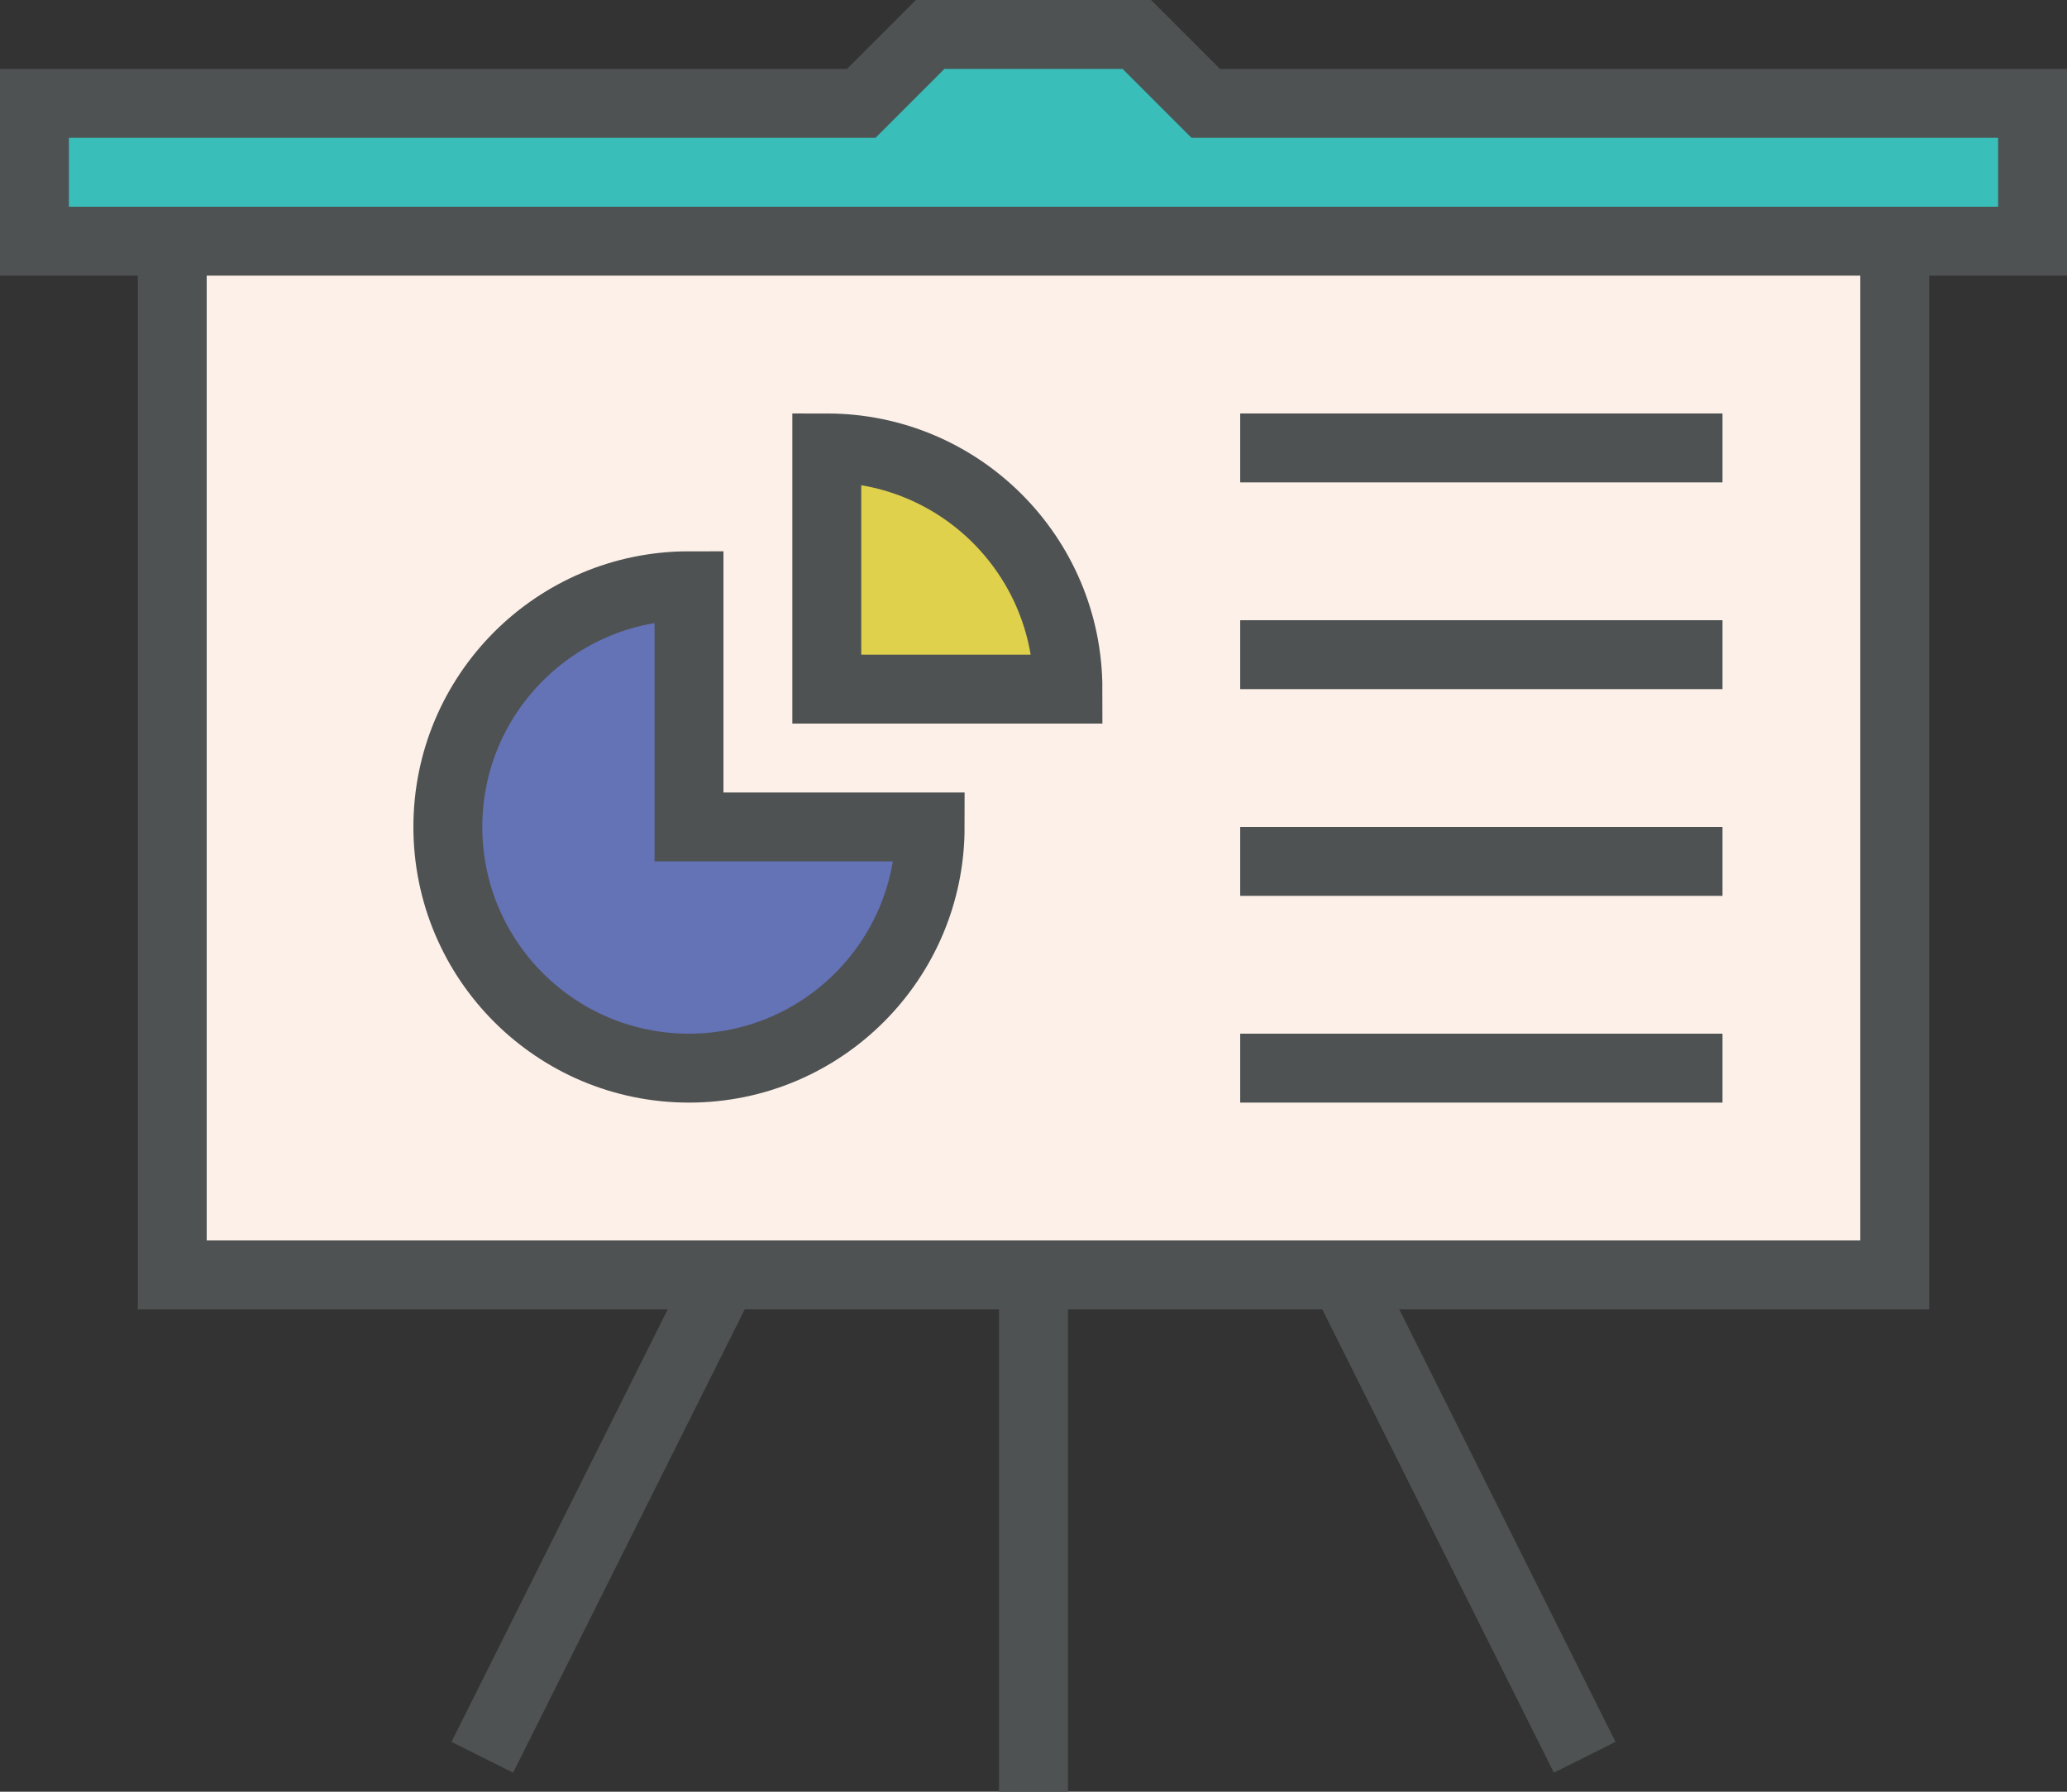 <?xml version="1.0" encoding="utf-8"?>
<!-- Generator: Adobe Illustrator 16.0.0, SVG Export Plug-In . SVG Version: 6.00 Build 0)  -->
<!DOCTYPE svg PUBLIC "-//W3C//DTD SVG 1.1//EN" "http://www.w3.org/Graphics/SVG/1.1/DTD/svg11.dtd">
<svg version="1.1" id="Layer_1" xmlns="http://www.w3.org/2000/svg" xmlns:xlink="http://www.w3.org/1999/xlink" x="0px" y="0px"
	 width="60px" height="52px" viewBox="0 0 60 52" enable-background="new 0 0 60 52" xml:space="preserve">
<rect x="0" y="0" width="60" height="52" fill="#333333" stroke="none"/>
<g>
	<polyline fill="#39BEBA" points="5,7 1,7 1,3 25,3 27,1 33,1 35,3 59,3 59,7 55,7 	"/>
	<line fill="none" stroke="#4E5253" stroke-width="2" stroke-miterlimit="10" x1="30" y1="37" x2="30" y2="52"/>
	<line fill="none" stroke="#4E5253" stroke-width="2" stroke-miterlimit="10" x1="39" y1="37" x2="46" y2="51"/>
	<line fill="none" stroke="#4E5253" stroke-width="2" stroke-miterlimit="10" x1="21" y1="37" x2="14" y2="51"/>
	<rect x="5" y="7" fill="#FDF0E8" width="50" height="30"/>
	<rect x="5" y="7" fill="none" stroke="#4E5253" stroke-width="2" stroke-miterlimit="10" width="50" height="30"/>
	<polyline fill="none" stroke="#4E5253" stroke-width="2" stroke-miterlimit="10" points="5,7 1,7 1,3 25,3 27,1 33,1 35,3 59,3 
		59,7 55,7 	"/>
	<path fill="#6472B6" d="M20,17c-3.866,0-7,3.134-7,7s3.134,7,7,7s7-3.134,7-7h-7V17z"/>
	<path fill="#E0D14C" d="M24,13v7h7C31,16.134,27.866,13,24,13z"/>
	<path fill="none" stroke="#4E5253" stroke-width="2" stroke-miterlimit="10" d="M20,17c-3.866,0-7,3.134-7,7s3.134,7,7,7
		s7-3.134,7-7h-7V17z"/>
	<path fill="none" stroke="#4E5253" stroke-width="2" stroke-miterlimit="10" d="M24,13v7h7C31,16.134,27.866,13,24,13z"/>
	<line fill="none" stroke="#4E5253" stroke-width="2" stroke-miterlimit="10" x1="36" y1="13" x2="50" y2="13"/>
	<line fill="none" stroke="#4E5253" stroke-width="2" stroke-miterlimit="10" x1="36" y1="19" x2="50" y2="19"/>
	<line fill="none" stroke="#4E5253" stroke-width="2" stroke-miterlimit="10" x1="36" y1="25" x2="50" y2="25"/>
	<line fill="none" stroke="#4E5253" stroke-width="2" stroke-miterlimit="10" x1="36" y1="31" x2="50" y2="31"/>
</g>
</svg>
